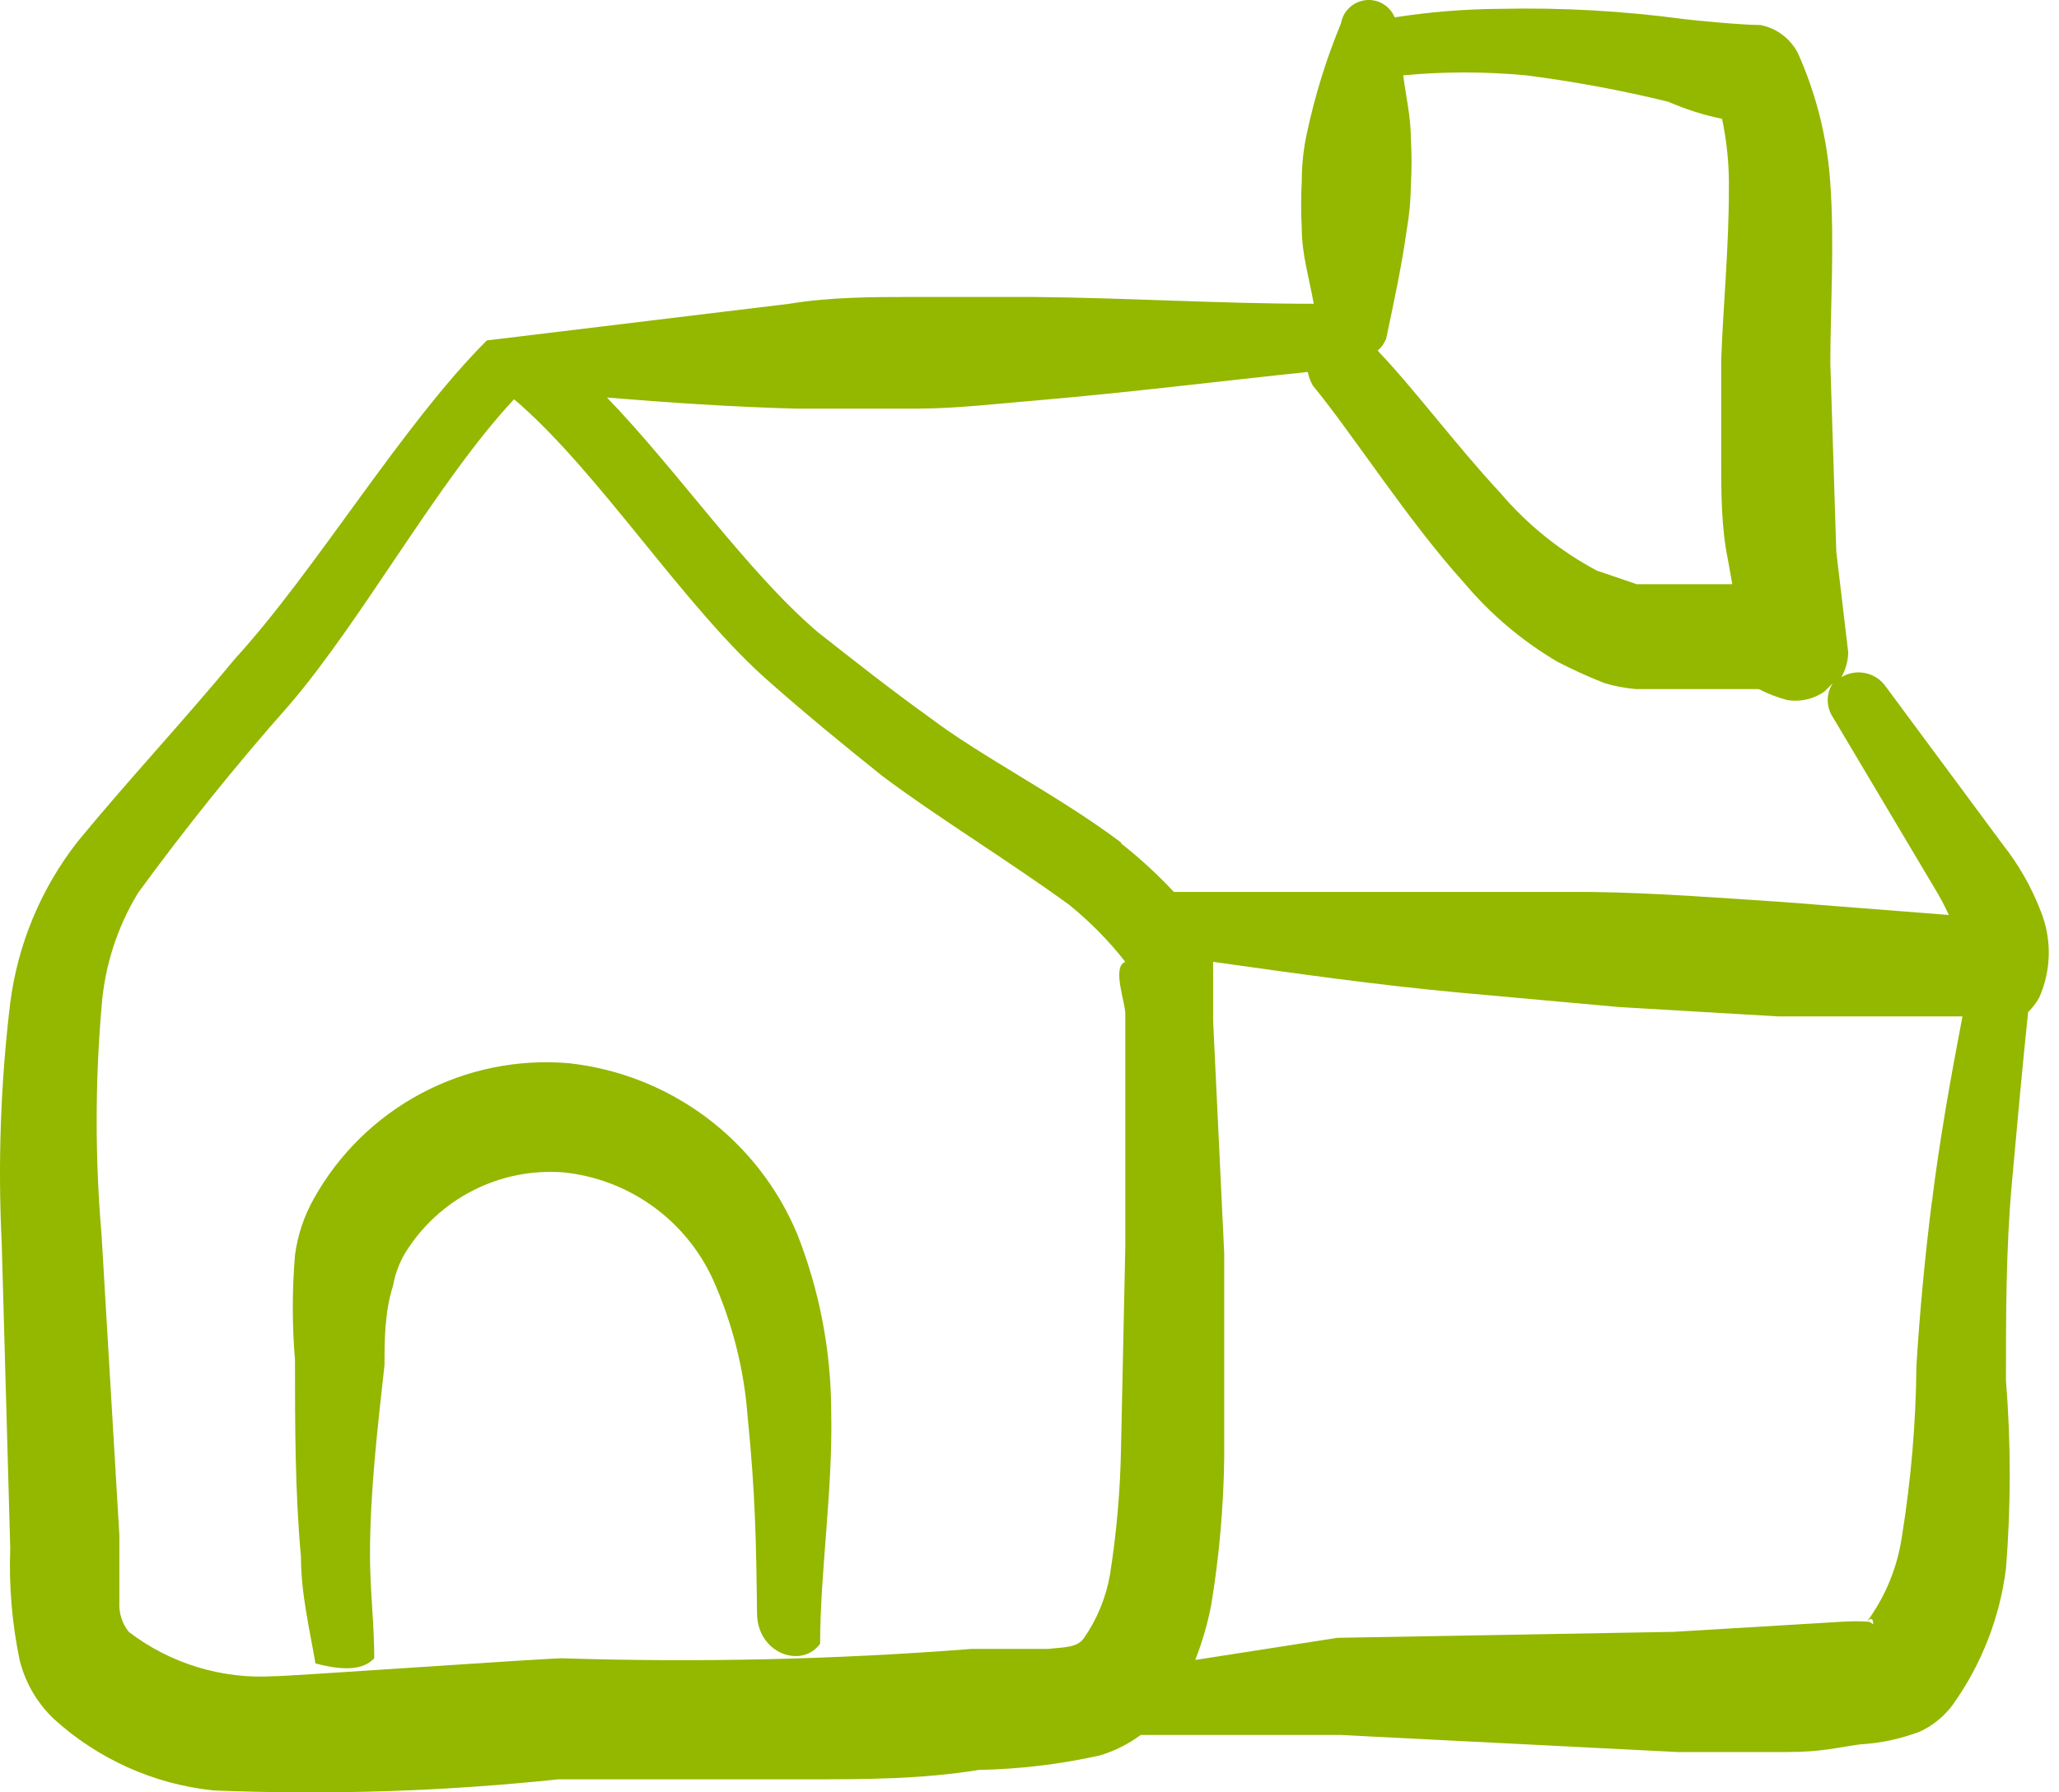 <svg width="85" height="74" viewBox="0 0 85 74" fill="none" xmlns="http://www.w3.org/2000/svg">
<path d="M84.252 37.634C83.869 36.632 83.335 35.695 82.669 34.854L77.847 28.343C77.648 28.059 77.348 27.861 77.008 27.79C76.669 27.718 76.315 27.777 76.017 27.956C76.194 27.644 76.29 27.294 76.299 26.935L75.806 22.783L75.56 15.005C75.56 12.753 75.736 10.078 75.56 7.579C75.437 5.719 74.984 3.896 74.222 2.195C74.069 1.897 73.85 1.637 73.582 1.436C73.314 1.235 73.003 1.097 72.674 1.033C71.865 1.033 69.753 0.822 69.507 0.787C66.999 0.45 64.469 0.309 61.94 0.365C60.479 0.374 59.02 0.492 57.576 0.717C57.48 0.484 57.311 0.289 57.094 0.161C56.877 0.033 56.625 -0.021 56.375 0.007C56.125 0.035 55.891 0.143 55.708 0.316C55.524 0.488 55.402 0.715 55.359 0.963C54.752 2.43 54.281 3.95 53.951 5.503C53.81 6.15 53.739 6.811 53.74 7.474C53.705 8.13 53.705 8.788 53.74 9.444C53.74 10.5 54.057 11.521 54.233 12.541C50.362 12.541 46.526 12.295 42.654 12.26H37.622C36.109 12.26 34.279 12.26 32.589 12.541L20.096 14.055C16.577 17.574 13.057 23.522 9.714 27.182C7.532 29.821 5.315 32.179 3.203 34.748C1.696 36.675 0.736 38.973 0.423 41.4C0.026 44.692 -0.092 48.012 0.071 51.324L0.423 63.923C0.365 65.47 0.495 67.018 0.81 68.533C1.038 69.461 1.526 70.303 2.218 70.962C4.041 72.623 6.346 73.659 8.799 73.918C13.555 74.113 18.319 73.96 23.052 73.46H33.364C35.686 73.46 38.009 73.46 40.402 73.073C42.084 73.041 43.758 72.841 45.4 72.475C46.008 72.294 46.58 72.008 47.089 71.63H55.359L69.26 72.334H73.73C75.208 72.334 75.771 72.158 76.792 72.017C77.635 71.969 78.466 71.791 79.255 71.49C79.801 71.238 80.274 70.85 80.628 70.363C81.805 68.707 82.555 66.784 82.81 64.768C83.018 62.179 83.018 59.578 82.81 56.99C82.81 54.245 82.81 51.535 83.056 48.825C83.302 46.115 83.478 44.145 83.725 41.787C83.904 41.61 84.058 41.408 84.182 41.188C84.43 40.631 84.565 40.029 84.577 39.418C84.589 38.808 84.478 38.201 84.252 37.634ZM57.224 13.984C57.541 12.471 57.858 11.028 58.069 9.515C58.18 8.887 58.239 8.252 58.245 7.614C58.28 6.993 58.28 6.37 58.245 5.749C58.245 4.834 58.034 3.954 57.928 3.11C59.614 2.952 61.31 2.952 62.996 3.11C64.974 3.362 66.936 3.726 68.873 4.201C69.585 4.513 70.329 4.749 71.09 4.905C71.294 5.865 71.388 6.844 71.372 7.826C71.372 10.254 71.126 12.788 71.055 14.864V18.982C71.055 20.39 71.055 21.762 71.337 23.134L71.513 24.12H67.571L65.917 23.557C64.402 22.748 63.053 21.662 61.94 20.354C60.075 18.348 58.421 16.096 56.872 14.477C57.027 14.343 57.147 14.174 57.224 13.984ZM46.279 59.735C46.251 61.503 46.098 63.267 45.822 65.014C45.657 65.963 45.284 66.865 44.731 67.653C44.449 68.041 43.851 68.005 43.288 68.076H40.121C34.489 68.515 28.838 68.644 23.193 68.463C22.524 68.463 11.474 69.237 11.333 69.202C9.172 69.338 7.034 68.688 5.315 67.372C5.038 67.024 4.9 66.585 4.928 66.14V63.395L4.189 50.937C3.924 47.834 3.924 44.714 4.189 41.611C4.307 39.929 4.825 38.3 5.702 36.86C7.673 34.162 9.749 31.581 11.931 29.117C14.958 25.598 18.09 19.826 21.222 16.483C24.741 19.474 28.261 25.105 31.78 28.167C33.293 29.504 34.842 30.771 36.425 32.038C38.572 33.657 41.669 35.558 44.133 37.352C44.993 38.048 45.773 38.839 46.455 39.71C45.892 39.922 46.455 41.364 46.455 41.857V51.465L46.279 59.735ZM46.279 34.783C43.71 32.848 40.543 31.264 38.361 29.61C36.742 28.449 35.229 27.252 33.751 26.091C30.83 23.592 27.979 19.439 25.058 16.413C27.627 16.624 30.231 16.8 32.836 16.87H37.904C39.452 16.87 41.247 16.659 42.936 16.518C46.631 16.201 50.291 15.744 53.987 15.357C54.026 15.555 54.097 15.745 54.198 15.92C55.852 17.926 58.104 21.48 60.462 24.085C61.548 25.373 62.845 26.468 64.298 27.323C64.928 27.649 65.574 27.942 66.234 28.202C66.658 28.329 67.095 28.411 67.536 28.449H72.604C72.984 28.645 73.386 28.798 73.8 28.906C74.331 28.985 74.872 28.86 75.314 28.554C75.314 28.554 75.56 28.308 75.665 28.202C75.526 28.411 75.452 28.656 75.452 28.906C75.452 29.157 75.526 29.402 75.665 29.61L79.853 36.649C80.075 37.012 80.274 37.388 80.452 37.775L73.695 37.247C71.02 37.071 68.345 36.86 65.671 36.825H48.461C47.786 36.102 47.056 35.431 46.279 34.819V34.783ZM79.748 49.635C79.466 51.887 79.255 54.104 79.114 56.392C79.092 58.75 78.892 61.102 78.516 63.43C78.331 64.704 77.835 65.913 77.073 66.95C77.073 66.95 77.284 66.703 77.32 66.95C77.355 67.196 77.32 66.95 77.073 66.95C76.757 66.932 76.439 66.932 76.123 66.95L69.084 67.372L55.218 67.618L49.341 68.533C49.638 67.782 49.862 67.004 50.01 66.211C50.335 64.221 50.511 62.209 50.538 60.193V51.746L50.08 42.139V39.71C53.599 40.203 56.802 40.661 60.216 40.977L66.832 41.576L73.413 41.963H81.015C80.522 44.532 80.064 47.101 79.748 49.67V49.635Z" fill="#94B700"/>
<path d="M32.906 50.937C32.109 49.033 30.818 47.376 29.166 46.138C27.514 44.901 25.561 44.127 23.51 43.898C21.397 43.712 19.276 44.141 17.403 45.134C15.529 46.127 13.983 47.641 12.952 49.494C12.548 50.212 12.286 51 12.178 51.817C12.057 53.257 12.057 54.705 12.178 56.145C12.178 58.82 12.178 61.565 12.424 64.275C12.424 65.788 12.776 67.231 13.022 68.674C14.078 68.956 14.958 68.991 15.45 68.463C15.45 67.055 15.274 65.612 15.274 64.205C15.274 61.565 15.591 58.926 15.873 56.357C15.873 55.371 15.873 54.175 16.225 53.084C16.308 52.612 16.475 52.159 16.717 51.746C17.395 50.64 18.364 49.742 19.519 49.152C20.674 48.562 21.97 48.303 23.263 48.403C24.584 48.538 25.846 49.014 26.926 49.786C28.006 50.557 28.866 51.597 29.422 52.802C30.231 54.604 30.72 56.533 30.865 58.503C31.182 61.636 31.217 63.712 31.252 66.598C31.252 68.252 33.082 68.92 33.856 67.865C33.856 64.908 34.384 61.53 34.314 58.292C34.31 55.774 33.832 53.279 32.906 50.937Z" fill="#94B700"/>
</svg>
